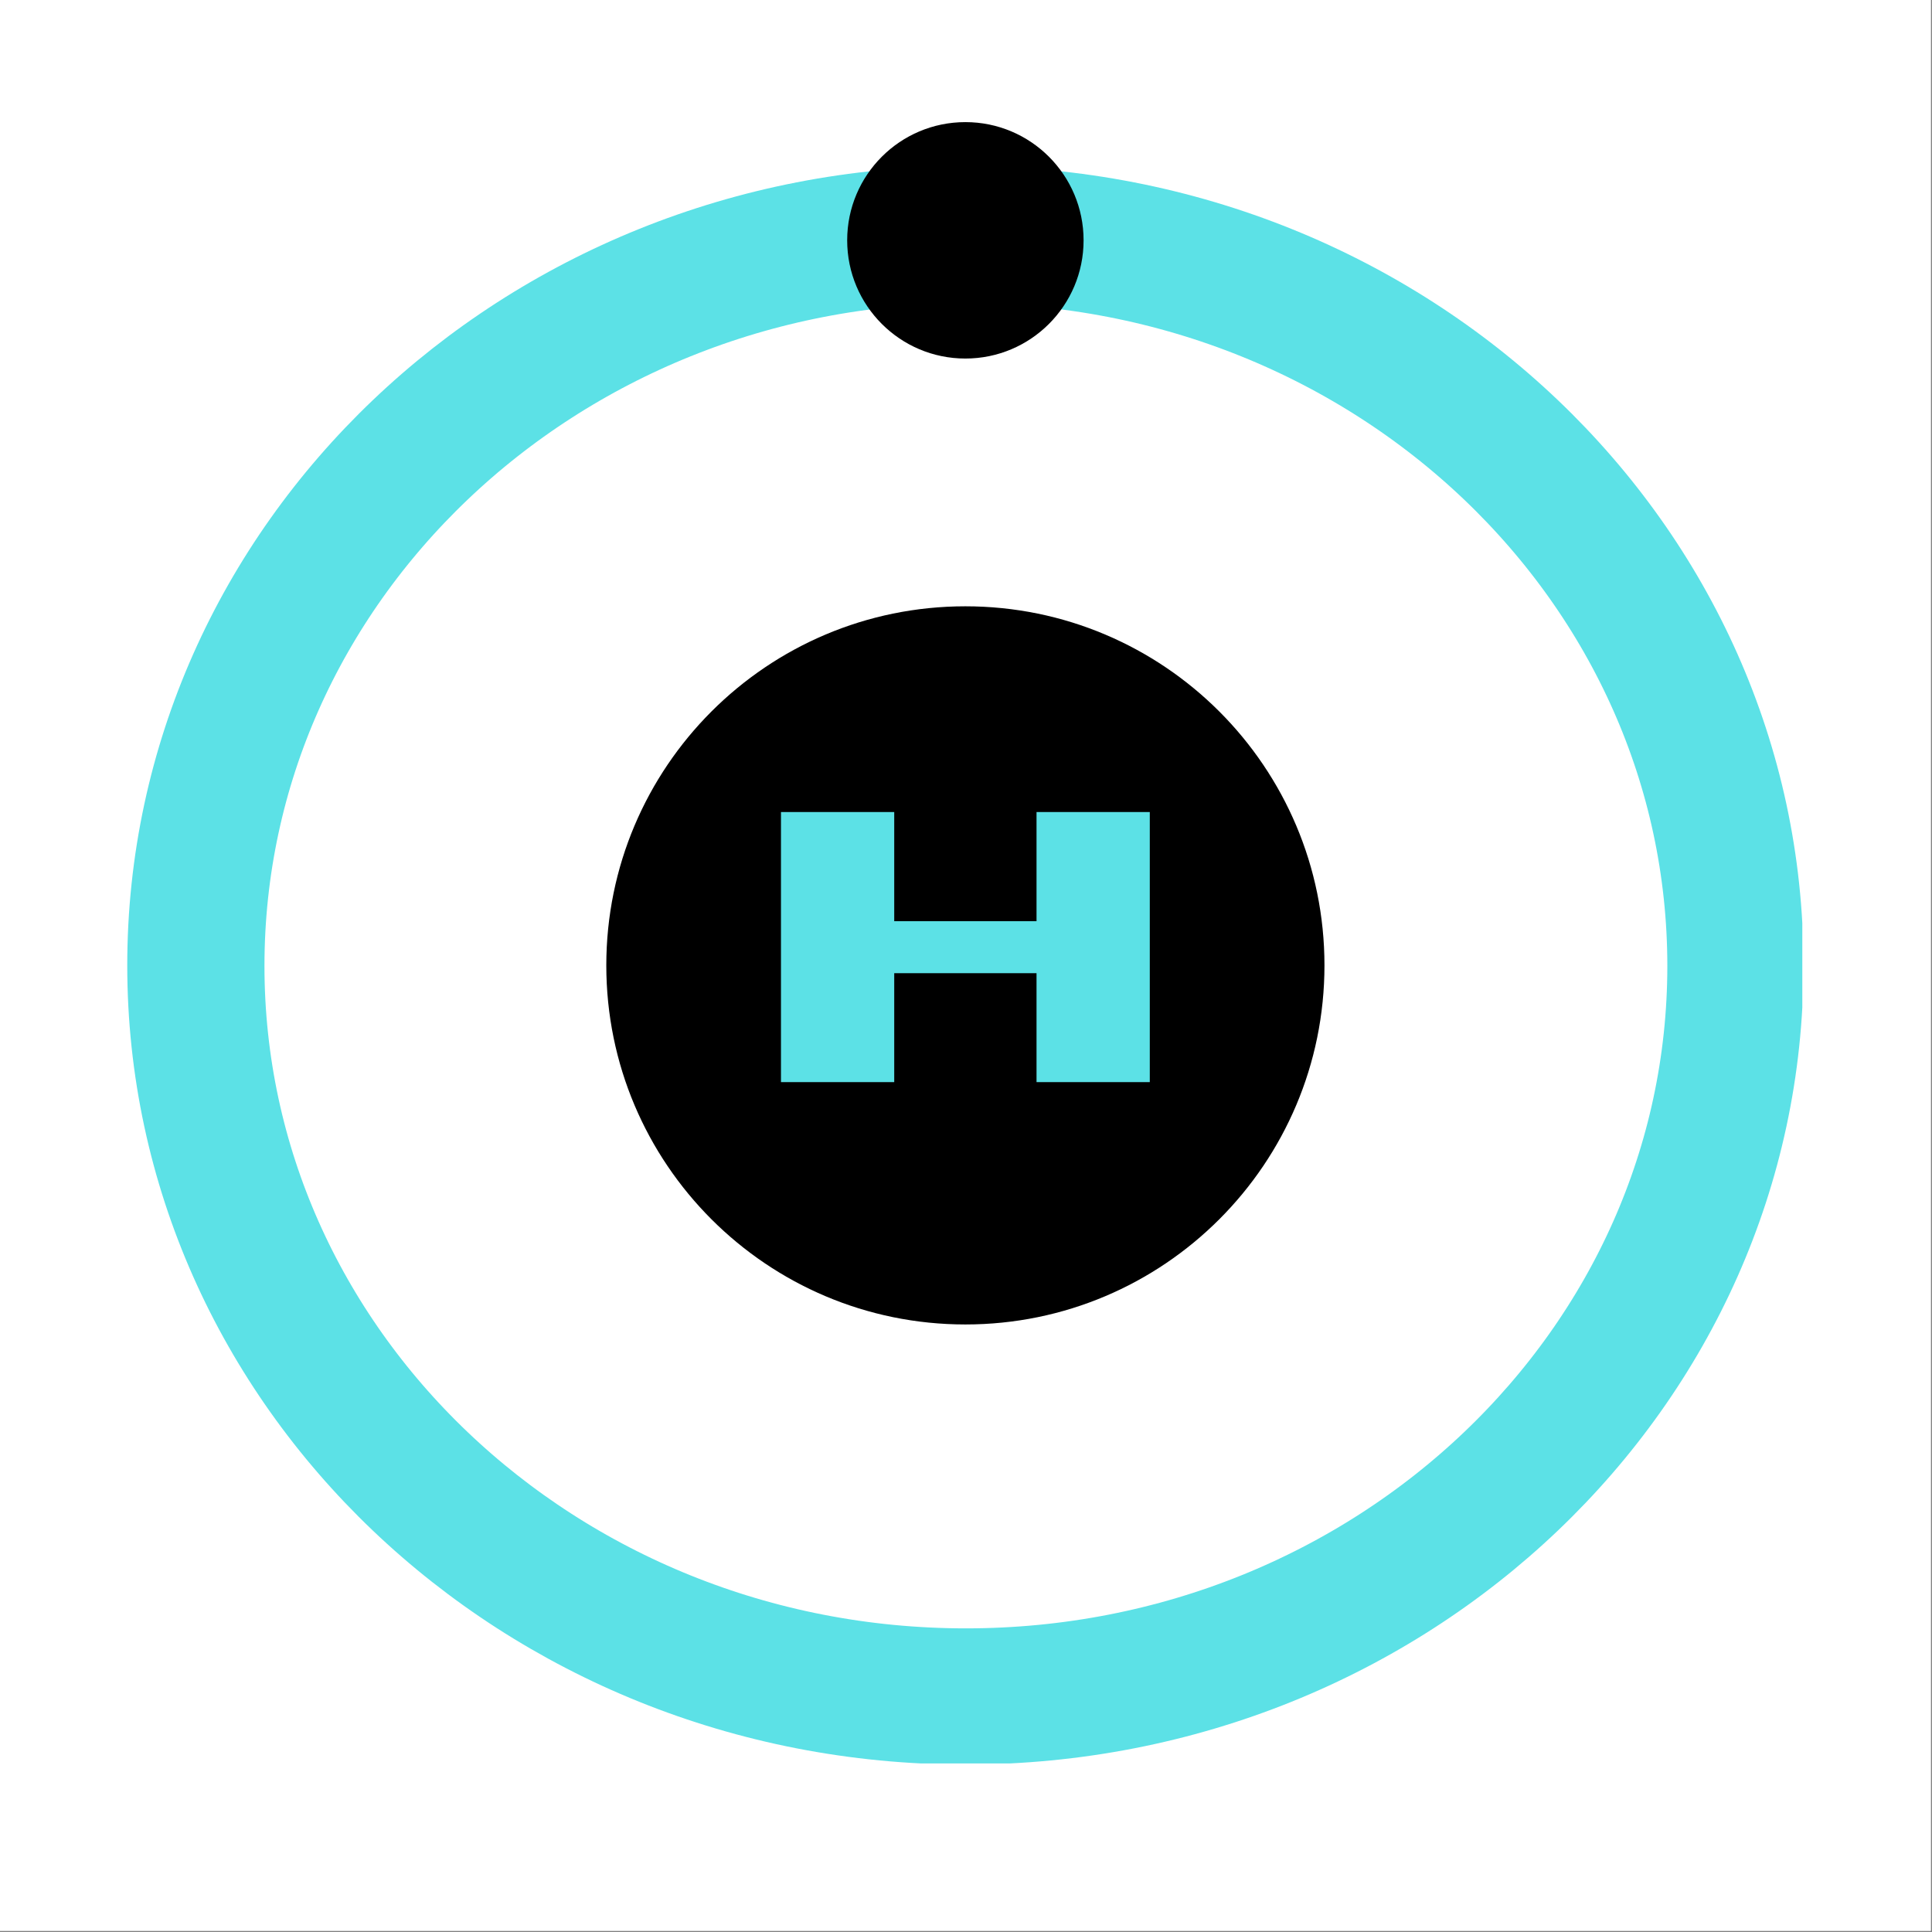 <svg xmlns="http://www.w3.org/2000/svg" xmlns:xlink="http://www.w3.org/1999/xlink" width="521" viewBox="0 0 390.75 390.75" height="521" preserveAspectRatio="xMidYMid meet"><rect x="0" y="0" width="390.75" height="390.75" fill="#808080" stroke="none"/><defs><g></g><clipPath id="15fb8df2a5"><path d="M 0 0 L 390.5 0 L 390.5 390.5 L 0 390.5 Z M 0 0 " clip-rule="nonzero"></path></clipPath><clipPath id="eca1f12e4f"><path d="M 25.738 33.605 L 364.762 33.605 L 364.762 356.895 L 25.738 356.895 Z M 25.738 33.605 " clip-rule="nonzero"></path></clipPath><clipPath id="c633b83c38"><path d="M 195.25 33.605 C 101.629 33.605 25.738 105.977 25.738 195.25 C 25.738 284.523 101.629 356.895 195.25 356.895 C 288.871 356.895 364.762 284.523 364.762 195.25 C 364.762 105.977 288.871 33.605 195.25 33.605 Z M 195.25 33.605 " clip-rule="nonzero"></path></clipPath><clipPath id="a290cbb7d2"><path d="M 25.738 33.605 L 364.52 33.605 L 364.52 356.652 L 25.738 356.652 Z M 25.738 33.605 " clip-rule="nonzero"></path></clipPath><clipPath id="77abee1fe0"><path d="M 195.246 33.605 C 101.629 33.605 25.738 105.977 25.738 195.246 C 25.738 284.516 101.629 356.883 195.246 356.883 C 288.863 356.883 364.754 284.516 364.754 195.246 C 364.754 105.977 288.863 33.605 195.246 33.605 Z M 195.246 33.605 " clip-rule="nonzero"></path></clipPath><clipPath id="42e86f9f8d"><path d="M 122.625 122.625 L 267.875 122.625 L 267.875 267.875 L 122.625 267.875 Z M 122.625 122.625 " clip-rule="nonzero"></path></clipPath><clipPath id="d2b872bf1c"><path d="M 195.25 122.625 C 155.141 122.625 122.625 155.141 122.625 195.25 C 122.625 235.359 155.141 267.875 195.25 267.875 C 235.359 267.875 267.875 235.359 267.875 195.25 C 267.875 155.141 235.359 122.625 195.25 122.625 Z M 195.25 122.625 " clip-rule="nonzero"></path></clipPath><clipPath id="98ae05a149"><path d="M 171.344 24.699 L 219.156 24.699 L 219.156 72.516 L 171.344 72.516 Z M 171.344 24.699 " clip-rule="nonzero"></path></clipPath><clipPath id="26f56e1d08"><path d="M 195.25 24.699 C 182.047 24.699 171.344 35.402 171.344 48.605 C 171.344 61.809 182.047 72.516 195.25 72.516 C 208.453 72.516 219.156 61.809 219.156 48.605 C 219.156 35.402 208.453 24.699 195.25 24.699 Z M 195.25 24.699 " clip-rule="nonzero"></path></clipPath></defs><g clip-path="url(#15fb8df2a5)"><path fill="#ffffff" d="M 0 0 L 390.5 0 L 390.5 390.5 L 0 390.5 Z M 0 0 " fill-opacity="1" fill-rule="nonzero"></path><path fill="#ffffff" d="M 0 0 L 390.5 0 L 390.5 390.5 L 0 390.5 Z M 0 0 " fill-opacity="1" fill-rule="nonzero"></path></g><g clip-path="url(#eca1f12e4f)"><g clip-path="url(#c633b83c38)"><path fill="#ffffff" d="M 25.738 33.605 L 364.762 33.605 L 364.762 356.895 L 25.738 356.895 Z M 25.738 33.605 " fill-opacity="1" fill-rule="nonzero"></path></g></g><g clip-path="url(#a290cbb7d2)"><g clip-path="url(#77abee1fe0)"><path stroke-linecap="butt" transform="matrix(0.75, 0, 0, 0.75, 25.737, 33.607)" fill="none" stroke-linejoin="miter" d="M 226.156 -0.002 C 101.253 -0.002 0.001 96.554 0.001 215.656 C 0.001 334.759 101.253 431.31 226.156 431.31 C 351.059 431.31 452.311 334.759 452.311 215.656 C 452.311 96.554 351.059 -0.002 226.156 -0.002 Z M 226.156 -0.002 " stroke="#5ce1e6" stroke-width="74" stroke-opacity="1" stroke-miterlimit="4"></path></g></g><g clip-path="url(#42e86f9f8d)"><g clip-path="url(#d2b872bf1c)"><path fill="#000000" d="M 122.625 122.625 L 267.875 122.625 L 267.875 267.875 L 122.625 267.875 Z M 122.625 122.625 " fill-opacity="1" fill-rule="nonzero"></path></g></g><g clip-path="url(#98ae05a149)"><g clip-path="url(#26f56e1d08)"><path fill="#000000" d="M 171.344 24.699 L 219.156 24.699 L 219.156 72.516 L 171.344 72.516 Z M 171.344 24.699 " fill-opacity="1" fill-rule="nonzero"></path></g></g><g fill="#5ce1e6" fill-opacity="1"><g transform="translate(151.859, 218.86)"><g><path d="M 80.688 0 L 57.781 0 L 57.781 -22.031 L 29 -22.031 L 29 0 L 6.094 0 L 6.094 -54.625 L 29 -54.625 L 29 -32.547 L 57.781 -32.547 L 57.781 -54.625 L 80.688 -54.625 Z M 80.688 0 "></path></g></g></g></svg>